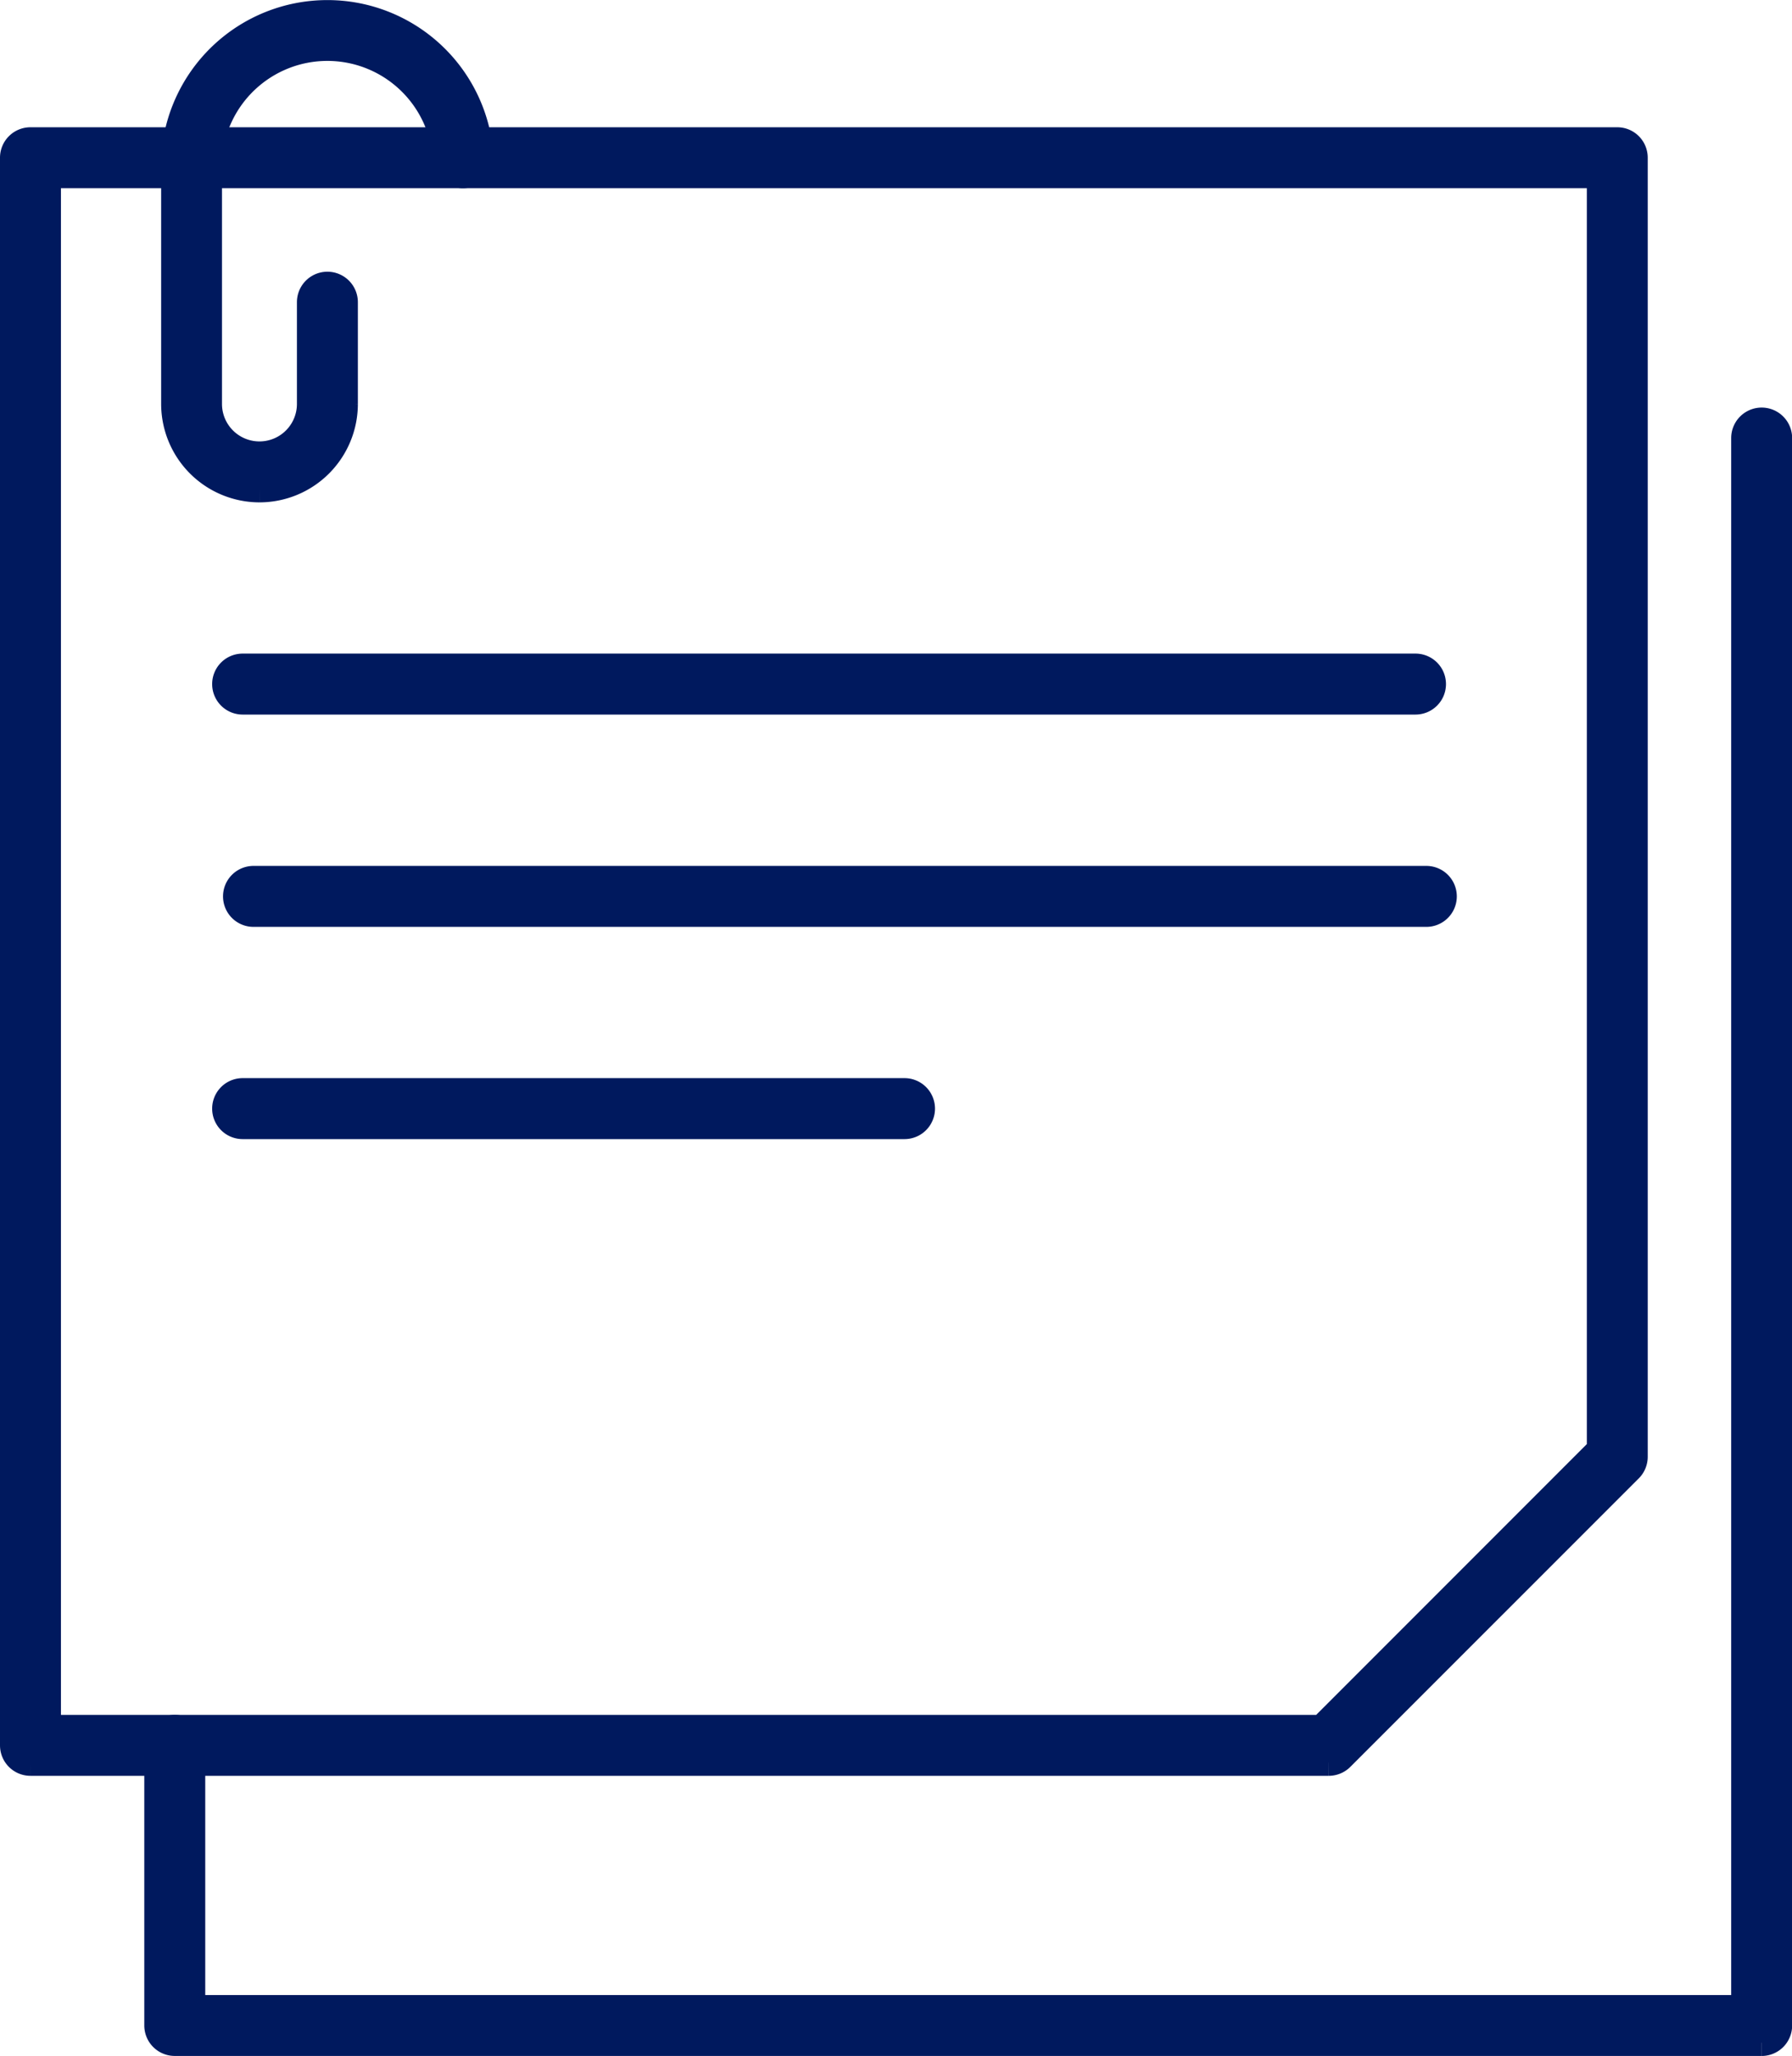<svg xmlns="http://www.w3.org/2000/svg" width="67.631" height="77.558" viewBox="0 0 67.631 77.558">
  <g id="グループ_13887" data-name="グループ 13887" transform="translate(0.5 0.5)">
    <path id="パス_80999" data-name="パス 80999" d="M51.085,20.3H6.82a.649.649,0,1,1,0-1.3H51.085a.649.649,0,0,1,0,1.3" transform="translate(1.837 5.656)" fill="#00195e" stroke="#00195e" stroke-width="1"/>
    <path id="パス_81000" data-name="パス 81000" d="M31.8,32.643H6.82a.649.649,0,1,1,0-1.3H31.8a.649.649,0,1,1,0,1.3" transform="translate(1.837 9.328)" fill="#00195e" stroke="#00195e" stroke-width="1"/>
    <path id="パス_81001" data-name="パス 81001" d="M51.4,26.473H7.136a.649.649,0,1,1,0-1.3H51.4a.649.649,0,0,1,0,1.3" transform="translate(1.931 7.492)" fill="#00195e" stroke="#00195e" stroke-width="1"/>
    <path id="パス_81002" data-name="パス 81002" d="M49.648,64.889h-49A.649.649,0,0,1,0,64.24V4.351A.648.648,0,0,1,.649,3.7H60.537a.647.647,0,0,1,.649.649v49A.65.65,0,0,1,61,53.81L50.107,64.7a.656.656,0,0,1-.458.189M1.3,63.591H49.38L59.888,53.082V5H1.3Z" transform="translate(0 1.101)" fill="#00195e" stroke="#00195e" stroke-width="1"/>
    <path id="パス_81003" data-name="パス 81003" d="M64.734,73.032H4.846a.648.648,0,0,1-.649-.649V61.815a.649.649,0,0,1,1.3,0v9.92h58.59V12.5a.649.649,0,0,1,1.3,0V72.384a.649.649,0,0,1-.649.649" transform="translate(1.249 3.525)" fill="#00195e" stroke="#00195e" stroke-width="1"/>
    <path id="パス_81004" data-name="パス 81004" d="M7.9,17.951a3.216,3.216,0,0,1-3.212-3.212V5.452a5.784,5.784,0,0,1,11.546-.042.65.65,0,0,1-.606.689.637.637,0,0,1-.689-.606,4.487,4.487,0,0,0-8.955,0v9.245a1.914,1.914,0,0,0,3.828,0V10.9a.649.649,0,1,1,1.3,0v3.843A3.216,3.216,0,0,1,7.9,17.951" transform="translate(1.394)" fill="#00195e" stroke="#00195e" stroke-width="1"/>
  </g>
</svg>
